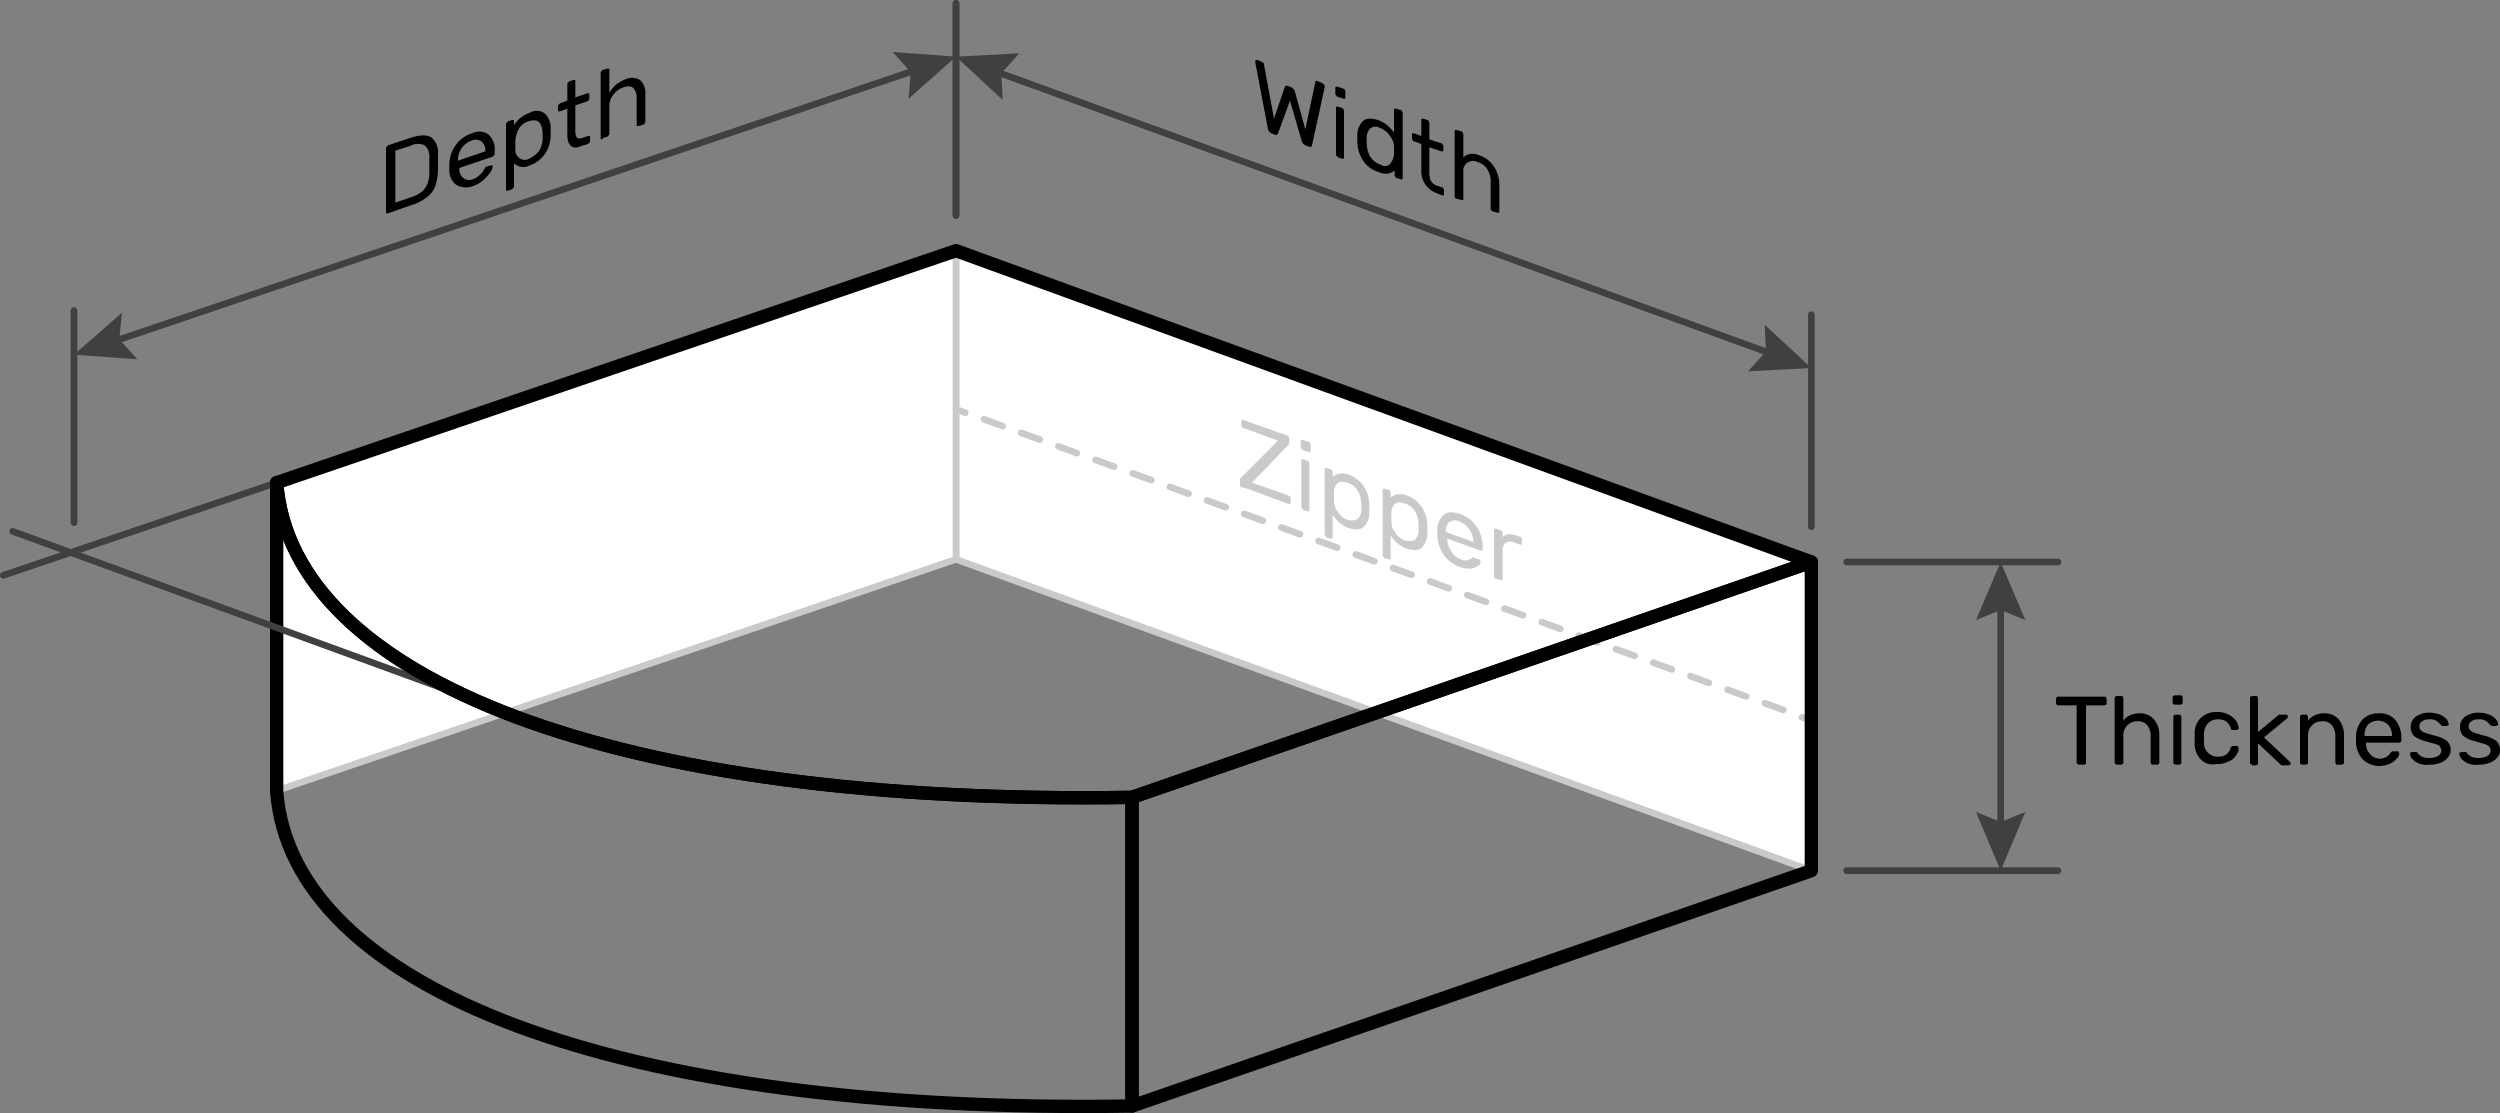 <svg xmlns="http://www.w3.org/2000/svg" viewBox="0 0 375 166.96"><rect x="0" y="0" width="375" height="166.96" fill="#808080" stroke="none"/><title>Ресурс 19</title><g id="Слой_2" data-name="Слой 2"><g id="Layer_1" data-name="Layer 1"><polygon points="271.7 130.6 143.4 83.9 143.4 37.6 271.7 84.3 271.7 130.6" style="fill:#fff;stroke:#cacaca;stroke-linecap:round;stroke-linejoin:round"/><line x1="143.4" y1="61.4" x2="144.8" y2="61.9" style="fill:none;stroke:#cacaca;stroke-linecap:round;stroke-linejoin:round"/><line x1="147.6" y1="62.9" x2="268.9" y2="107" style="fill:none;stroke:#cacaca;stroke-linecap:round;stroke-linejoin:round;stroke-dasharray:2.967,2.967"/><line x1="270.3" y1="107.6" x2="271.7" y2="108.1" style="fill:none;stroke:#cacaca;stroke-linecap:round;stroke-linejoin:round"/><path d="M186.1,73a.37.37,0,0,1-.1-.3v-.6c0-.2,0-.3.1-.4l.1-.1,5.5-5.5-5.2-1.9a.21.21,0,0,1-.2-.2.37.37,0,0,1-.1-.3v-.5c0-.1,0-.2.1-.2h.2l6.5,2.3c.1,0,.2.1.3.2a.37.37,0,0,1,.1.3v.6a.52.52,0,0,1-.2.4l-5.4,5.6,5.4,1.9c.1,0,.2.1.3.2a.37.37,0,0,1,.1.3v.6c0,.1,0,.2-.1.2h-.2l-6.8-2.5C186.3,73.2,186.2,73.1,186.1,73Z" style="fill:#cacaca"/><path d="M195.2,67.3a.37.37,0,0,1-.1-.3v-.8c0-.1,0-.2.1-.2s.1-.1.2,0l.9.3a.21.21,0,0,1,.2.2.37.37,0,0,1,.1.3v.8c0,.1,0,.2-.1.2h-.2l-.9-.3C195.4,67.4,195.3,67.4,195.2,67.3Zm.1,9a.37.37,0,0,1-.1-.3V69.1c0-.1,0-.2.1-.2h.2l.6.2a.21.21,0,0,1,.2.2.37.37,0,0,1,.1.3v6.9c0,.1,0,.2-.1.2h-.2l-.6-.2Z" style="fill:#cacaca"/><path d="M198.8,80.4a.37.37,0,0,1-.1-.3V70.4c0-.1,0-.2.1-.2h.2l.6.2a.21.21,0,0,1,.2.2.37.37,0,0,1,.1.3v.6a2.45,2.45,0,0,1,2.4-.3,4.67,4.67,0,0,1,2.3,1.8,5.12,5.12,0,0,1,.8,2.8v1a3,3,0,0,1-.8,2.2c-.5.5-1.3.5-2.3.2a4.67,4.67,0,0,1-2.4-2v3.4c0,.1,0,.2-.1.2h-.2l-.7-.2C199,80.5,198.9,80.4,198.8,80.4Zm4.9-2.6a2.07,2.07,0,0,0,.5-1.5v-.4c0-1.9-.7-3-2.1-3.5-.7-.2-1.2-.2-1.5.1a2,2,0,0,0-.5,1.4v1.2a2.71,2.71,0,0,0,.6,1.7,2.89,2.89,0,0,0,1.5,1.2A1.87,1.87,0,0,0,203.7,77.8Z" style="fill:#cacaca"/><path d="M207.5,83.5a.37.37,0,0,1-.1-.3V73.5c0-.1,0-.2.1-.2h.2l.6.2a.21.21,0,0,1,.2.2.37.37,0,0,1,.1.3v.6a2.45,2.45,0,0,1,2.4-.3,4.67,4.67,0,0,1,2.3,1.8,5.12,5.12,0,0,1,.8,2.8v1a3,3,0,0,1-.8,2.2c-.5.5-1.3.5-2.3.2a4.67,4.67,0,0,1-2.4-2v3.4c0,.1,0,.2-.1.2h-.2l-.7-.2A.35.35,0,0,0,207.5,83.5Zm4.8-2.6a2.07,2.07,0,0,0,.5-1.5V79c0-1.9-.7-3-2.1-3.5-.7-.2-1.2-.2-1.5.1a2,2,0,0,0-.5,1.4v1.2a2.71,2.71,0,0,0,.6,1.7,2.89,2.89,0,0,0,1.5,1.2C211.5,81.2,212,81.2,212.3,80.9Z" style="fill:#cacaca"/><path d="M216.6,83.3a5.6,5.6,0,0,1-1-2.9v-1a3,3,0,0,1,1-2.2c.6-.5,1.4-.4,2.4-.1a4.82,4.82,0,0,1,2.5,1.9,5.38,5.38,0,0,1,.9,3.1v.3c0,.1,0,.2-.1.2h-.2l-5-1.8v.1a3.23,3.23,0,0,0,.6,1.8,2.69,2.69,0,0,0,1.4,1.2,1.47,1.47,0,0,0,1.1.1,1.63,1.63,0,0,0,.6-.3.25.25,0,0,1,.4,0l.6.2a.21.21,0,0,1,.2.2c.1.1.1.1.1.2a.72.72,0,0,1-.4.6,2.82,2.82,0,0,1-1.1.4,3.82,3.82,0,0,1-1.7-.3A4.8,4.8,0,0,1,216.6,83.3Zm4.4-2h0a3.29,3.29,0,0,0-.6-1.9,3.49,3.49,0,0,0-1.5-1.2,1.56,1.56,0,0,0-1.5.1,1.72,1.72,0,0,0-.5,1.5h0Z" style="fill:#cacaca"/><path d="M224.2,86.7a.37.37,0,0,1-.1-.3V79.5c0-.1,0-.2.1-.2h.2l.6.2c.1,0,.2.1.3.2a.37.37,0,0,1,.1.3v.6c.4-.5,1.1-.6,2-.3l.6.2a.21.21,0,0,1,.2.2.37.37,0,0,1,.1.3v.5c0,.1,0,.2-.1.2H228l-.8-.3a1.47,1.47,0,0,0-1.3,0,1.29,1.29,0,0,0-.5,1.1v4.3c0,.1,0,.2-.1.2h-.2l-.7-.2A.31.31,0,0,1,224.2,86.7Z" style="fill:#cacaca"/><polygon points="41.5 118.6 143.4 83.9 143.4 37.6 41.5 72.4 41.5 118.6" style="fill:#fff;stroke:#cacaca;stroke-linecap:round;stroke-linejoin:round"/><path d="M169.8,119.6C92.3,120.9,43.7,101.9,41.5,72.4v46.3c2.2,29.5,50.9,48.5,128.3,47.2Z" style="fill:none;stroke:#000;stroke-linecap:round;stroke-linejoin:round;stroke-width:2px"/><polygon points="169.8 165.9 271.7 130.6 271.7 84.3 169.8 119.6 169.8 165.9" style="fill:none;stroke:#000;stroke-linecap:round;stroke-linejoin:round;stroke-width:2px"/><line x1="41.5" y1="72.4" x2="0.5" y2="86.3" style="fill:none;stroke:#404041;stroke-linecap:round;stroke-linejoin:round"/><line x1="143.4" y1="32.3" x2="143.4" y2="0.5" style="fill:none;stroke:#404041;stroke-linecap:round;stroke-linejoin:round"/><line x1="137.7" y1="10.4" x2="16.8" y2="51.3" style="fill:none;stroke:#404041;stroke-linecap:round;stroke-linejoin:round"/><polygon points="133.9 7.8 136.6 10.8 136.3 14.8 143.4 8.5 133.9 7.8" style="fill:#404041"/><polygon points="18.3 46.9 17.9 50.9 20.6 53.9 11.1 53.2 18.3 46.9" style="fill:#404041"/><line x1="271.7" y1="79" x2="271.7" y2="47.2" style="fill:none;stroke:#404041;stroke-linecap:round;stroke-linejoin:round"/><line x1="143.4" y1="0.5" x2="143.4" y2="32.3" style="fill:none;stroke:#404041;stroke-linecap:round;stroke-linejoin:round"/><line x1="266.1" y1="53.2" x2="149" y2="10.6" style="fill:none;stroke:#404041;stroke-linecap:round;stroke-linejoin:round"/><polygon points="264.7 48.7 264.9 52.7 262.2 55.7 271.7 55.2 264.7 48.7" style="fill:#404041"/><polygon points="152.9 8 150.2 11 150.4 15 143.4 8.5 152.9 8" style="fill:#404041"/><line x1="85.2" y1="110.1" x2="1.9" y2="79.7" style="fill:none;stroke:#404041;stroke-linecap:round;stroke-linejoin:round"/><line x1="300.1" y1="124.6" x2="300.1" y2="90.2" style="fill:none;stroke:#404041;stroke-linecap:round;stroke-linejoin:round"/><polygon points="303.8 121.8 300.1 123.3 296.4 121.8 300.1 130.6 303.8 121.8" style="fill:#404041"/><polygon points="303.8 93 300.1 91.5 296.4 93 300.1 84.3 303.8 93" style="fill:#404041"/><path d="M311.6,114.6c-.1-.1-.1-.1-.1-.2v-8.6h-2.8c-.1,0-.2,0-.2-.1s-.1-.1-.1-.2v-.6a.37.37,0,0,1,.1-.3c.1-.1.1-.1.2-.1h7c.1,0,.2,0,.2.1s.1.1.1.3v.6c0,.1,0,.2-.1.2s-.1.1-.2.1h-2.8v8.6c0,.1,0,.2-.1.2a.31.31,0,0,1-.2.1h-.7C311.7,114.7,311.7,114.6,311.6,114.6Z"/><path d="M317.3,114.6c-.1-.1-.1-.1-.1-.2v-9.7c0-.1,0-.2.1-.2s.1-.1.2-.1h.7c.1,0,.2,0,.2.1s.1.1.1.2v3.4a2.54,2.54,0,0,1,1-.8,3.19,3.19,0,0,1,1.4-.3,2.79,2.79,0,0,1,2.2.9,3.65,3.65,0,0,1,.8,2.4v4.1c0,.1,0,.2-.1.2s-.1.1-.2.1h-.7c-.1,0-.2,0-.2-.1s-.1-.1-.1-.2v-4a2.54,2.54,0,0,0-.5-1.6,1.75,1.75,0,0,0-1.5-.6,2,2,0,0,0-1.5.6,2.11,2.11,0,0,0-.6,1.6v4c0,.1,0,.2-.1.2s-.1.1-.2.1h-.7A.35.35,0,0,0,317.3,114.6Z"/><path d="M326,105.6c-.1-.1-.1-.1-.1-.2v-.8c0-.1,0-.2.1-.2s.1-.1.2-.1h.9c.1,0,.2,0,.2.1a.31.31,0,0,1,.1.2v.8c0,.1,0,.2-.1.2a.31.31,0,0,1-.2.1h-.9A.31.31,0,0,1,326,105.6Zm.1,9c-.1-.1-.1-.1-.1-.2v-6.9c0-.1,0-.2.1-.2s.1-.1.2-.1h.6c.1,0,.2,0,.2.1s.1.1.1.2v6.9c0,.1,0,.2-.1.2s-.1.1-.2.1h-.6A.35.35,0,0,0,326.1,114.6Z"/><path d="M330.1,113.9a3.33,3.33,0,0,1-.9-2.5v-1.2a3.33,3.33,0,0,1,.9-2.5,3.24,3.24,0,0,1,2.4-.9,3.42,3.42,0,0,1,1.8.4,3.33,3.33,0,0,1,1.1.9,2.46,2.46,0,0,1,.4,1.1c0,.1,0,.2-.1.2a.31.31,0,0,1-.2.1h-.6c-.1,0-.2,0-.2-.1a.35.35,0,0,1-.1-.2,2,2,0,0,0-.7-1,2.13,2.13,0,0,0-1.2-.3,2,2,0,0,0-1.5.6,2.35,2.35,0,0,0-.6,1.7v1a2.06,2.06,0,0,0,.6,1.7,1.89,1.89,0,0,0,1.5.6,2.13,2.13,0,0,0,1.2-.3,2,2,0,0,0,.7-1,.35.35,0,0,1,.3-.3h.6c.1,0,.2,0,.2.1s.1.1.1.2a1.67,1.67,0,0,1-.4,1.1,2,2,0,0,1-1.1.9,3.42,3.42,0,0,1-1.8.4A2.53,2.53,0,0,1,330.1,113.9Z"/><path d="M337.6,114.6c-.1-.1-.1-.1-.1-.2v-9.7c0-.1,0-.2.1-.2s.1-.1.2-.1h.6c.1,0,.2,0,.2.1s.1.1.1.2v5.1l2.9-2.4c.1-.1.2-.2.3-.2h1c.1,0,.2,0,.2.1s.1.1.1.2-.1.2-.2.3l-3.4,2.8,3.8,3.6c.1.1.2.2.2.3s0,.2-.1.2-.1.1-.2.1h-1c-.1,0-.2-.1-.3-.2l-3.3-3.1v3c0,.1,0,.2-.1.2s-.1.1-.2.1h-.6A.22.22,0,0,0,337.6,114.6Z"/><path d="M345.1,114.6c-.1-.1-.1-.1-.1-.2v-6.9c0-.1,0-.2.1-.2s.1-.1.2-.1h.6c.1,0,.2,0,.2.1s.1.1.1.2v.6a2.54,2.54,0,0,1,1-.8,3.19,3.19,0,0,1,1.4-.3,2.79,2.79,0,0,1,2.2.9,3.65,3.65,0,0,1,.8,2.4v4.1c0,.1,0,.2-.1.2s-.1.1-.2.1h-.7c-.1,0-.2,0-.2-.1s-.1-.1-.1-.2v-4a2.54,2.54,0,0,0-.5-1.6,1.75,1.75,0,0,0-1.5-.6,2,2,0,0,0-1.5.6,2.11,2.11,0,0,0-.6,1.6v4c0,.1,0,.2-.1.2s-.1.1-.2.1h-.7Z"/><path d="M354.4,113.9a4,4,0,0,1-1-2.5v-1a4,4,0,0,1,1-2.5,3.24,3.24,0,0,1,2.4-.9,3,3,0,0,1,2.5,1,4.1,4.1,0,0,1,.9,2.8v.3c0,.1,0,.2-.1.2s-.1.1-.2.1h-5v.1a2.27,2.27,0,0,0,.6,1.6,1.91,1.91,0,0,0,1.4.7,1.8,1.8,0,0,0,1.1-.3,1.7,1.7,0,0,0,.6-.6l.2-.2h.8c.1,0,.2,0,.2.1s.1.1.1.2a1.2,1.2,0,0,1-.4.8,3.13,3.13,0,0,1-1.1.8,4.31,4.31,0,0,1-1.7.3A3.73,3.73,0,0,1,354.4,113.9Zm4.4-3.5h0a2.35,2.35,0,0,0-.6-1.7,2.18,2.18,0,0,0-3,0,2.31,2.31,0,0,0-.5,1.7h4.1Z"/><path d="M362.8,114.5a2.85,2.85,0,0,1-1-.7,1.33,1.33,0,0,1-.3-.7c0-.1,0-.2.1-.2s.1-.1.2-.1h.7l.1.1a1.87,1.87,0,0,0,.7.6,2.68,2.68,0,0,0,1.1.2,2.77,2.77,0,0,0,1.3-.3,1,1,0,0,0,.5-.8,1.42,1.42,0,0,0-.2-.6c-.1-.2-.4-.3-.7-.4s-.8-.2-1.4-.4a5.07,5.07,0,0,1-1.8-.8,2,2,0,0,1-.5-1.4,1.69,1.69,0,0,1,.3-1,2.09,2.09,0,0,1,1-.8,3.34,3.34,0,0,1,1.5-.3,4.14,4.14,0,0,1,1.6.3,2.55,2.55,0,0,1,1,.7,1.33,1.33,0,0,1,.3.7c0,.1,0,.2-.1.2s-.1.1-.2.1h-.6c-.1,0-.2-.1-.3-.2l-.4-.4a2.19,2.19,0,0,0-.5-.3,2,2,0,0,0-.8-.1,1.8,1.8,0,0,0-1.1.3.91.91,0,0,0-.4.8.76.76,0,0,0,.2.5,1.54,1.54,0,0,0,.6.4c.3.1.7.2,1.3.4a5.48,5.48,0,0,1,2,.8,1.82,1.82,0,0,1,.6,1.4,1.5,1.5,0,0,1-.4,1.1,2.42,2.42,0,0,1-1.1.8,4.31,4.31,0,0,1-1.7.3A2.85,2.85,0,0,1,362.8,114.5Z"/><path d="M370.2,114.5a2.85,2.85,0,0,1-1-.7,1.33,1.33,0,0,1-.3-.7c0-.1,0-.2.1-.2s.1-.1.2-.1h.7l.1.1a1.87,1.87,0,0,0,.7.6,2.68,2.68,0,0,0,1.1.2,2.77,2.77,0,0,0,1.3-.3,1,1,0,0,0,.5-.8,1.42,1.42,0,0,0-.2-.6,2.15,2.15,0,0,0-.7-.4c-.3-.1-.8-.2-1.4-.4a5.07,5.07,0,0,1-1.8-.8,2,2,0,0,1-.5-1.4,1.69,1.69,0,0,1,.3-1,2.09,2.09,0,0,1,1-.8,3.34,3.34,0,0,1,1.5-.3,4.14,4.14,0,0,1,1.6.3,2.55,2.55,0,0,1,1,.7,1.33,1.33,0,0,1,.3.7c0,.1,0,.2-.1.2s-.1.1-.2.1h-.6c-.1,0-.2-.1-.3-.2l-.4-.4a2.19,2.19,0,0,0-.5-.3,2,2,0,0,0-.8-.1,1.8,1.8,0,0,0-1.1.3.91.91,0,0,0-.4.8.76.76,0,0,0,.2.5,1.54,1.54,0,0,0,.6.4c.3.1.7.2,1.3.4a5.48,5.48,0,0,1,2,.8,1.82,1.82,0,0,1,.6,1.4,1.5,1.5,0,0,1-.4,1.1,2.42,2.42,0,0,1-1.1.8,4.31,4.31,0,0,1-1.7.3A2.85,2.85,0,0,1,370.2,114.5Z"/><line x1="277" y1="84.3" x2="308.7" y2="84.3" style="fill:none;stroke:#404041;stroke-linecap:round;stroke-linejoin:round"/><line x1="277" y1="130.6" x2="308.7" y2="130.6" style="fill:none;stroke:#404041;stroke-linecap:round;stroke-linejoin:round"/><path d="M58,32c-.1,0-.1-.1-.1-.2V22.3A.37.37,0,0,1,58,22l.2-.2,3.3-1.1c1.5-.5,2.5-.5,3.2-.1a3,3,0,0,1,1,2.6v2.3a8.6,8.6,0,0,1-.4,2.4A3.71,3.71,0,0,1,64,29.6a6.74,6.74,0,0,1-2.4,1.2L58.2,32Zm3.6-2.4a4.77,4.77,0,0,0,1.6-.8,2.73,2.73,0,0,0,.9-1.2,4.31,4.31,0,0,0,.3-1.7V23.7a2.26,2.26,0,0,0-.7-1.9,2.43,2.43,0,0,0-2.2.1l-2.2.7v7.8Z"/><path d="M68.4,27.7a2.71,2.71,0,0,1-1-2.2v-1a5.26,5.26,0,0,1,1-2.8A4.63,4.63,0,0,1,70.8,20a2.38,2.38,0,0,1,2.5.2,3,3,0,0,1,.9,2.5V23a.37.37,0,0,1-.1.3l-.2.2-5,1.7v.1a1.68,1.68,0,0,0,.6,1.4,1.37,1.37,0,0,0,1.4.2,3,3,0,0,0,1.1-.7,2.1,2.1,0,0,0,.6-.8c.1-.1.2-.2.2-.3s.1-.1.2-.1l.6-.2h.2c.1,0,.1.1.1.2a1.63,1.63,0,0,1-.4.9,6,6,0,0,1-1.1,1.2,4.61,4.61,0,0,1-1.7.9A2.93,2.93,0,0,1,68.4,27.7Zm4.4-5h0a1.75,1.75,0,0,0-.6-1.5,1.56,1.56,0,0,0-1.5-.1,3.08,3.08,0,0,0-2,3h0Z"/><path d="M76,28.6c-.1,0-.1-.1-.1-.2V18.7a.37.37,0,0,1,.1-.3l.2-.2.6-.2H77c.1,0,.1.1.1.2v.6a4.48,4.48,0,0,1,2.4-1.9,2,2,0,0,1,2.3.2,3,3,0,0,1,.8,2.2v1a5,5,0,0,1-.8,2.7,4.67,4.67,0,0,1-2.3,1.8,2.06,2.06,0,0,1-2.4-.3v3.4a.37.37,0,0,1-.1.3l-.2.2-.7.2Zm4.9-6a3.83,3.83,0,0,0,.5-1.9v-.4q0-2.85-2.1-2.1a2.29,2.29,0,0,0-1.5,1.2,4.07,4.07,0,0,0-.5,1.8v1.2a1.49,1.49,0,0,0,.6,1.3,1.34,1.34,0,0,0,1.5.1A4.43,4.43,0,0,0,80.9,22.6Z"/><path d="M85.1,20.2V16.3l-1.1.4h-.2c-.1,0-.1-.1-.1-.2V16a.37.37,0,0,1,.1-.3l.2-.2,1.1-.4V12.7a.37.37,0,0,1,.1-.3l.2-.2L86,12h.2c.1,0,.1.1.1.2v2.4l1.8-.6h.2c.1,0,.1.1.1.2v.5a.37.37,0,0,1-.1.3l-.2.2-1.8.6v3.8a2.15,2.15,0,0,0,.2,1c.2.2.4.2.8.1l.9-.3h.2c.1,0,.1.1.1.2v.5a.37.37,0,0,1-.1.3l-.2.2-1,.3C85.9,22.5,85.1,21.9,85.1,20.2Z"/><path d="M90.2,20.9c-.1,0-.1-.1-.1-.2V11a.37.37,0,0,1,.1-.3l.2-.2.7-.2h.2c.1,0,.1.1.1.2v3.4a5.8,5.8,0,0,1,1-1.2,6.37,6.37,0,0,1,1.4-.8A2.36,2.36,0,0,1,96,12a2.56,2.56,0,0,1,.8,2.1v4.1a.37.37,0,0,1-.1.3l-.2.2-.7.2h-.2c-.1,0-.1-.1-.1-.2v-4a2.07,2.07,0,0,0-.5-1.5c-.3-.3-.8-.3-1.5-.1A3.27,3.27,0,0,0,92,14.2a2.79,2.79,0,0,0-.6,1.8v4a.37.37,0,0,1-.1.3l-.2.2-.7.2C90.4,20.9,90.3,20.9,90.2,20.9Z"/><path d="M190.2,19.4l-1.9-10V9.2c0-.1,0-.1.1-.2h.2l.7.3c.2.1.3.2.3.4l1.5,8.1,1.6-4.7c.1-.2.2-.3.5-.2l.5.2a1.21,1.21,0,0,1,.5.5l1.6,5.8,1.5-7.1c0-.2.2-.2.4-.1l.7.3c.1,0,.1.1.2.2a.31.31,0,0,1,.1.2v.2l-1.9,8.7c0,.2-.2.3-.5.2l-.5-.2a1.21,1.21,0,0,1-.5-.5l-1.8-6.2L191.7,20c-.1.2-.2.3-.5.2l-.5-.2A1,1,0,0,1,190.2,19.4Z"/><path d="M200.4,14.3a.37.37,0,0,1-.1-.3v-.8c0-.1,0-.2.1-.2s.1-.1.2,0l.9.3a.21.21,0,0,1,.2.2.37.37,0,0,1,.1.3v.8c0,.1,0,.2-.1.2h-.2l-.9-.3C200.5,14.5,200.5,14.4,200.4,14.3Zm.1,9.1a.37.37,0,0,1-.1-.3V16.2c0-.1,0-.2.1-.2h.2l.6.2a.21.21,0,0,1,.2.2.37.37,0,0,1,.1.3v6.9c0,.1,0,.2-.1.2h-.2l-.6-.2C200.6,23.5,200.6,23.4,200.5,23.4Z"/><path d="M204.4,24a5.38,5.38,0,0,1-.8-2.8v-.8a3,3,0,0,1,.8-2.2c.5-.5,1.3-.5,2.3-.2a5,5,0,0,1,2.4,1.9V16.5c0-.1,0-.2.1-.2h.2l.7.2a.21.21,0,0,1,.2.2.37.37,0,0,1,.1.3v9.7c0,.1,0,.2-.1.2h-.2l-.6-.2a.21.21,0,0,1-.2-.2.37.37,0,0,1-.1-.3v-.6a2.23,2.23,0,0,1-2.4.2A4.17,4.17,0,0,1,204.4,24Zm4.1.6a2.59,2.59,0,0,0,.6-1.4V22.1a2.71,2.71,0,0,0-.6-1.7,2.89,2.89,0,0,0-1.5-1.2,1.29,1.29,0,0,0-1.5.1,2.07,2.07,0,0,0-.5,1.5v.4c0,1.9.7,3,2.1,3.5A1.06,1.06,0,0,0,208.5,24.6Z"/><path d="M213.2,25.5V21.6l-1.1-.4a.21.21,0,0,1-.2-.2.37.37,0,0,1-.1-.3v-.5c0-.1,0-.2.1-.2h.2l1.1.4V18c0-.1,0-.2.1-.2h.2l.6.2a.21.21,0,0,1,.2.2.37.37,0,0,1,.1.3v2.4l1.8.6a.21.21,0,0,1,.2.2.37.37,0,0,1,.1.3v.5c0,.1,0,.2-.1.2h-.2l-1.8-.6v3.8a3.73,3.73,0,0,0,.2,1.2,1.85,1.85,0,0,0,.8.7l.9.3a.21.21,0,0,1,.2.2.37.37,0,0,1,.1.3v.5c0,.1,0,.2-.1.2h-.2l-1-.4A3.47,3.47,0,0,1,213.2,25.5Z"/><path d="M218.3,29.7a.37.37,0,0,1-.1-.3V19.7c0-.1,0-.2.1-.2h.2l.7.2a.21.21,0,0,1,.2.2.37.37,0,0,1,.1.3v3.4a1.91,1.91,0,0,1,1-.5,2.4,2.4,0,0,1,1.4.2,4.15,4.15,0,0,1,2.2,1.7,5,5,0,0,1,.8,2.6v4.1c0,.1,0,.2-.1.2h-.2l-.7-.2a.21.21,0,0,1-.2-.2.37.37,0,0,1-.1-.3v-4a3.45,3.45,0,0,0-.5-1.8,2.49,2.49,0,0,0-1.5-1.1,1.45,1.45,0,0,0-2.1,1.5v4c0,.1,0,.2-.1.2h-.2l-.7-.2C218.4,29.9,218.4,29.8,218.3,29.7Z"/><line x1="11.1" y1="46.6" x2="11.1" y2="78.4" style="fill:none;stroke:#404041;stroke-linecap:round;stroke-linejoin:round"/><path d="M41.5,72.4c2.2,29.5,50.9,48.5,128.3,47.2h0L271.7,84.3,143.4,37.6Z" style="fill:none;stroke:#000;stroke-linecap:round;stroke-linejoin:round;stroke-width:2px"/></g></g></svg>